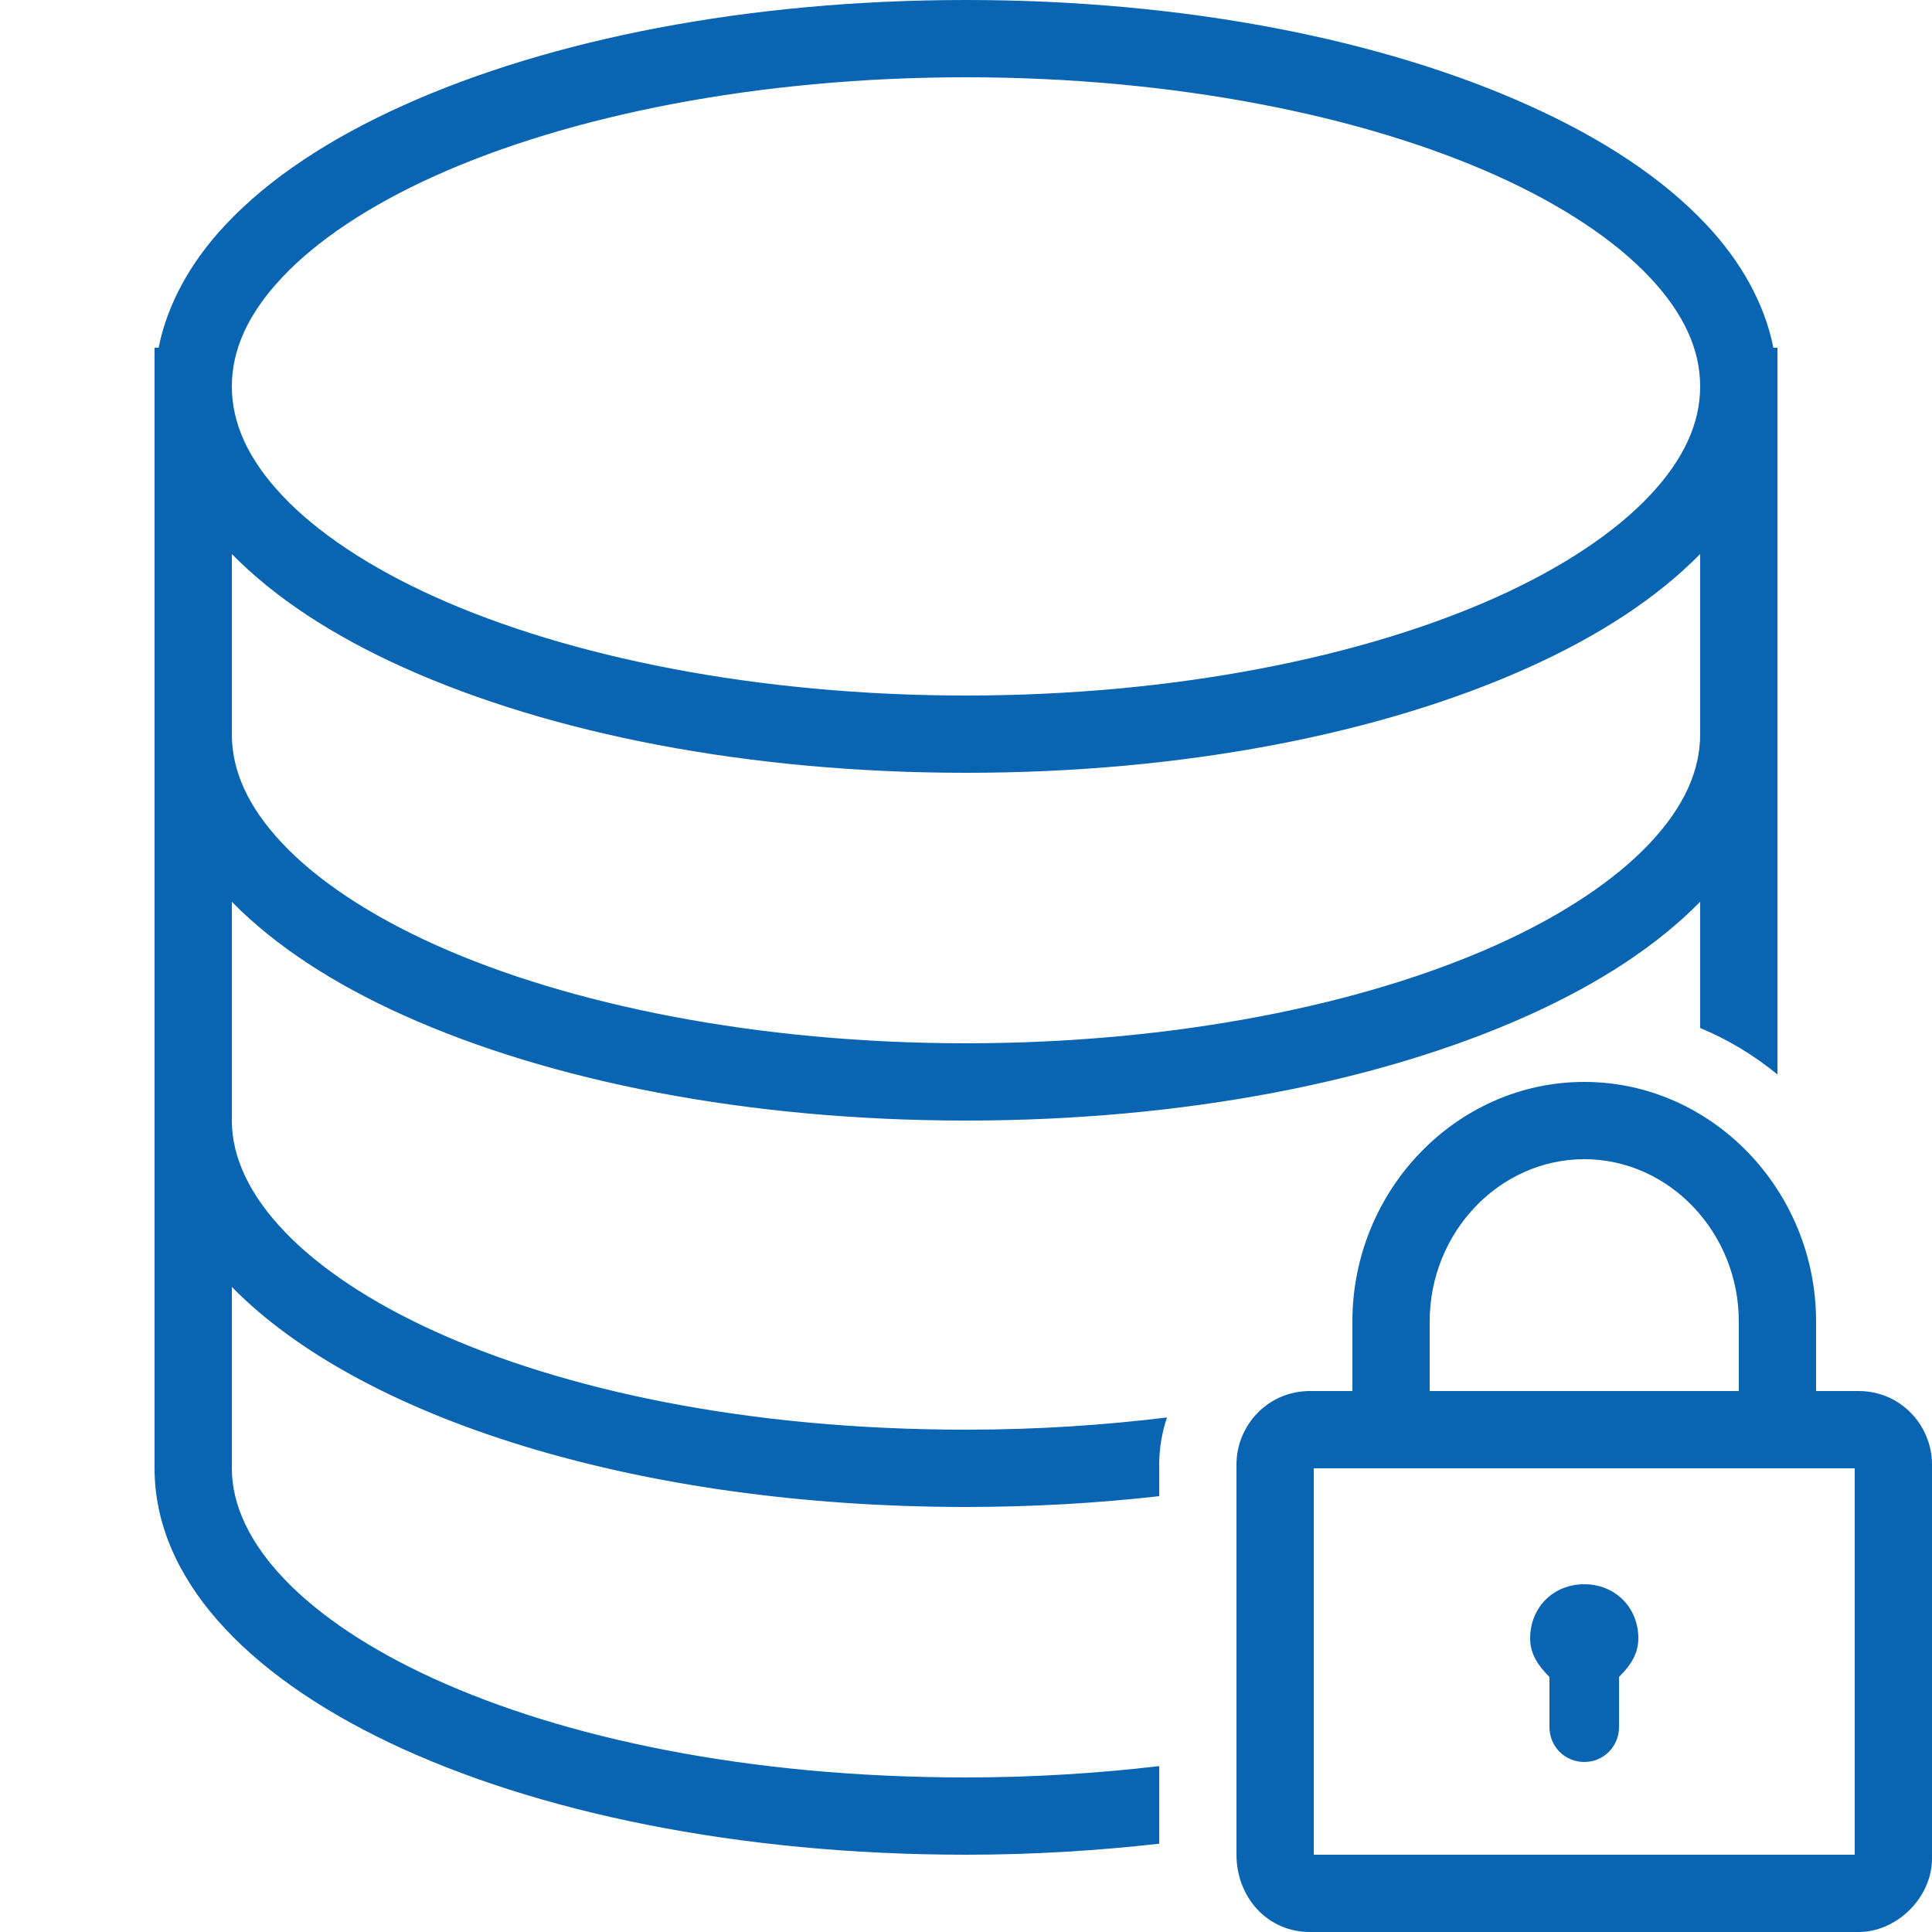 <svg fill="#0965B1" xmlns="http://www.w3.org/2000/svg"  viewBox="0 0 50 50" width="50px" height="50px"><path d="M 25 0 C 19.355 0 14.24 1.016 10.447 2.723 C 8.551 3.576 6.978 4.601 5.842 5.811 C 4.955 6.754 4.337 7.837 4.105 9 L 4 9 L 4 10 L 4 38 C 4 43.607 13.224 48 25 48 C 26.732 48 28.399 47.895 30 47.715 L 30 45.707 C 28.429 45.89 26.766 46 25 46 C 13.635 46 6 41.863 6 38 L 6 33.305 C 9.323 36.698 16.484 39 25 39 C 26.731 39 28.402 38.901 30 38.721 L 30 37.9 C 30 37.474 30.074 37.068 30.201 36.684 C 28.572 36.883 26.842 37 25 37 C 13.635 37 6 32.863 6 29 L 6 23.338 C 7.123 24.481 8.631 25.46 10.447 26.277 C 14.24 27.984 19.355 29 25 29 C 30.645 29 35.76 27.984 39.553 26.277 C 41.369 25.46 42.877 24.481 44 23.338 L 44 26.604 C 44.726 26.906 45.398 27.312 46 27.807 L 46 10 L 46 9 L 45.895 9 C 45.663 7.837 45.045 6.754 44.158 5.811 C 43.022 4.601 41.449 3.576 39.553 2.723 C 35.76 1.016 30.645 2.9605947e-16 25 0 z M 25 2 C 30.402 2 35.287 2.997 38.732 4.547 C 40.455 5.322 41.812 6.235 42.699 7.18 C 43.587 8.124 44 9.057 44 10 C 44 10.943 43.587 11.876 42.699 12.82 C 41.812 13.765 40.455 14.678 38.732 15.453 C 35.287 17.003 30.402 18 25 18 C 19.598 18 14.713 17.003 11.268 15.453 C 9.545 14.678 8.188 13.765 7.301 12.82 C 6.413 11.876 6 10.943 6 10 C 6 9.057 6.413 8.124 7.301 7.18 C 8.188 6.235 9.545 5.322 11.268 4.547 C 14.713 2.997 19.598 2 25 2 z M 6 14.338 C 7.123 15.481 8.631 16.46 10.447 17.277 C 14.24 18.984 19.355 20 25 20 C 30.645 20 35.76 18.984 39.553 17.277 C 41.369 16.46 42.877 15.481 44 14.338 L 44 19 C 44 19.943 43.587 20.876 42.699 21.82 C 41.812 22.765 40.455 23.678 38.732 24.453 C 35.287 26.003 30.402 27 25 27 C 19.598 27 14.713 26.003 11.268 24.453 C 9.545 23.678 8.188 22.765 7.301 21.82 C 6.413 20.876 6 19.943 6 19 L 6 14.338 z M 41 28 C 37.7 28 35 30.799 35 34.199 L 35 36 L 33.9 36 C 32.8 36 32 36.9 32 37.9 L 32 48 C 32 49.1 32.8 50 33.9 50 L 48.1 50 C 49.1 50 50 49.1 50 48.1 L 50 37.9 C 50 36.9 49.2 36 48.1 36 L 47 36 L 47 34.199 C 47 30.799 44.3 28 41 28 z M 41 30 C 43.2 30 45 31.899 45 34.199 L 45 36 L 37 36 L 37 34.199 C 37 31.899 38.8 30 41 30 z M 34 38 L 48 38 L 48 48 L 34 48 L 34 38 z M 41 41 C 40.2 41 39.6 41.6 39.6 42.4 C 39.6 42.8 39.8 43.1 40.1 43.4 L 40.1 44.699 C 40.1 45.199 40.5 45.6 41 45.6 C 41.5 45.6 41.9 45.199 41.9 44.699 L 41.9 43.4 C 42.2 43.1 42.4 42.8 42.4 42.4 C 42.4 41.6 41.8 41 41 41 z"/></svg>